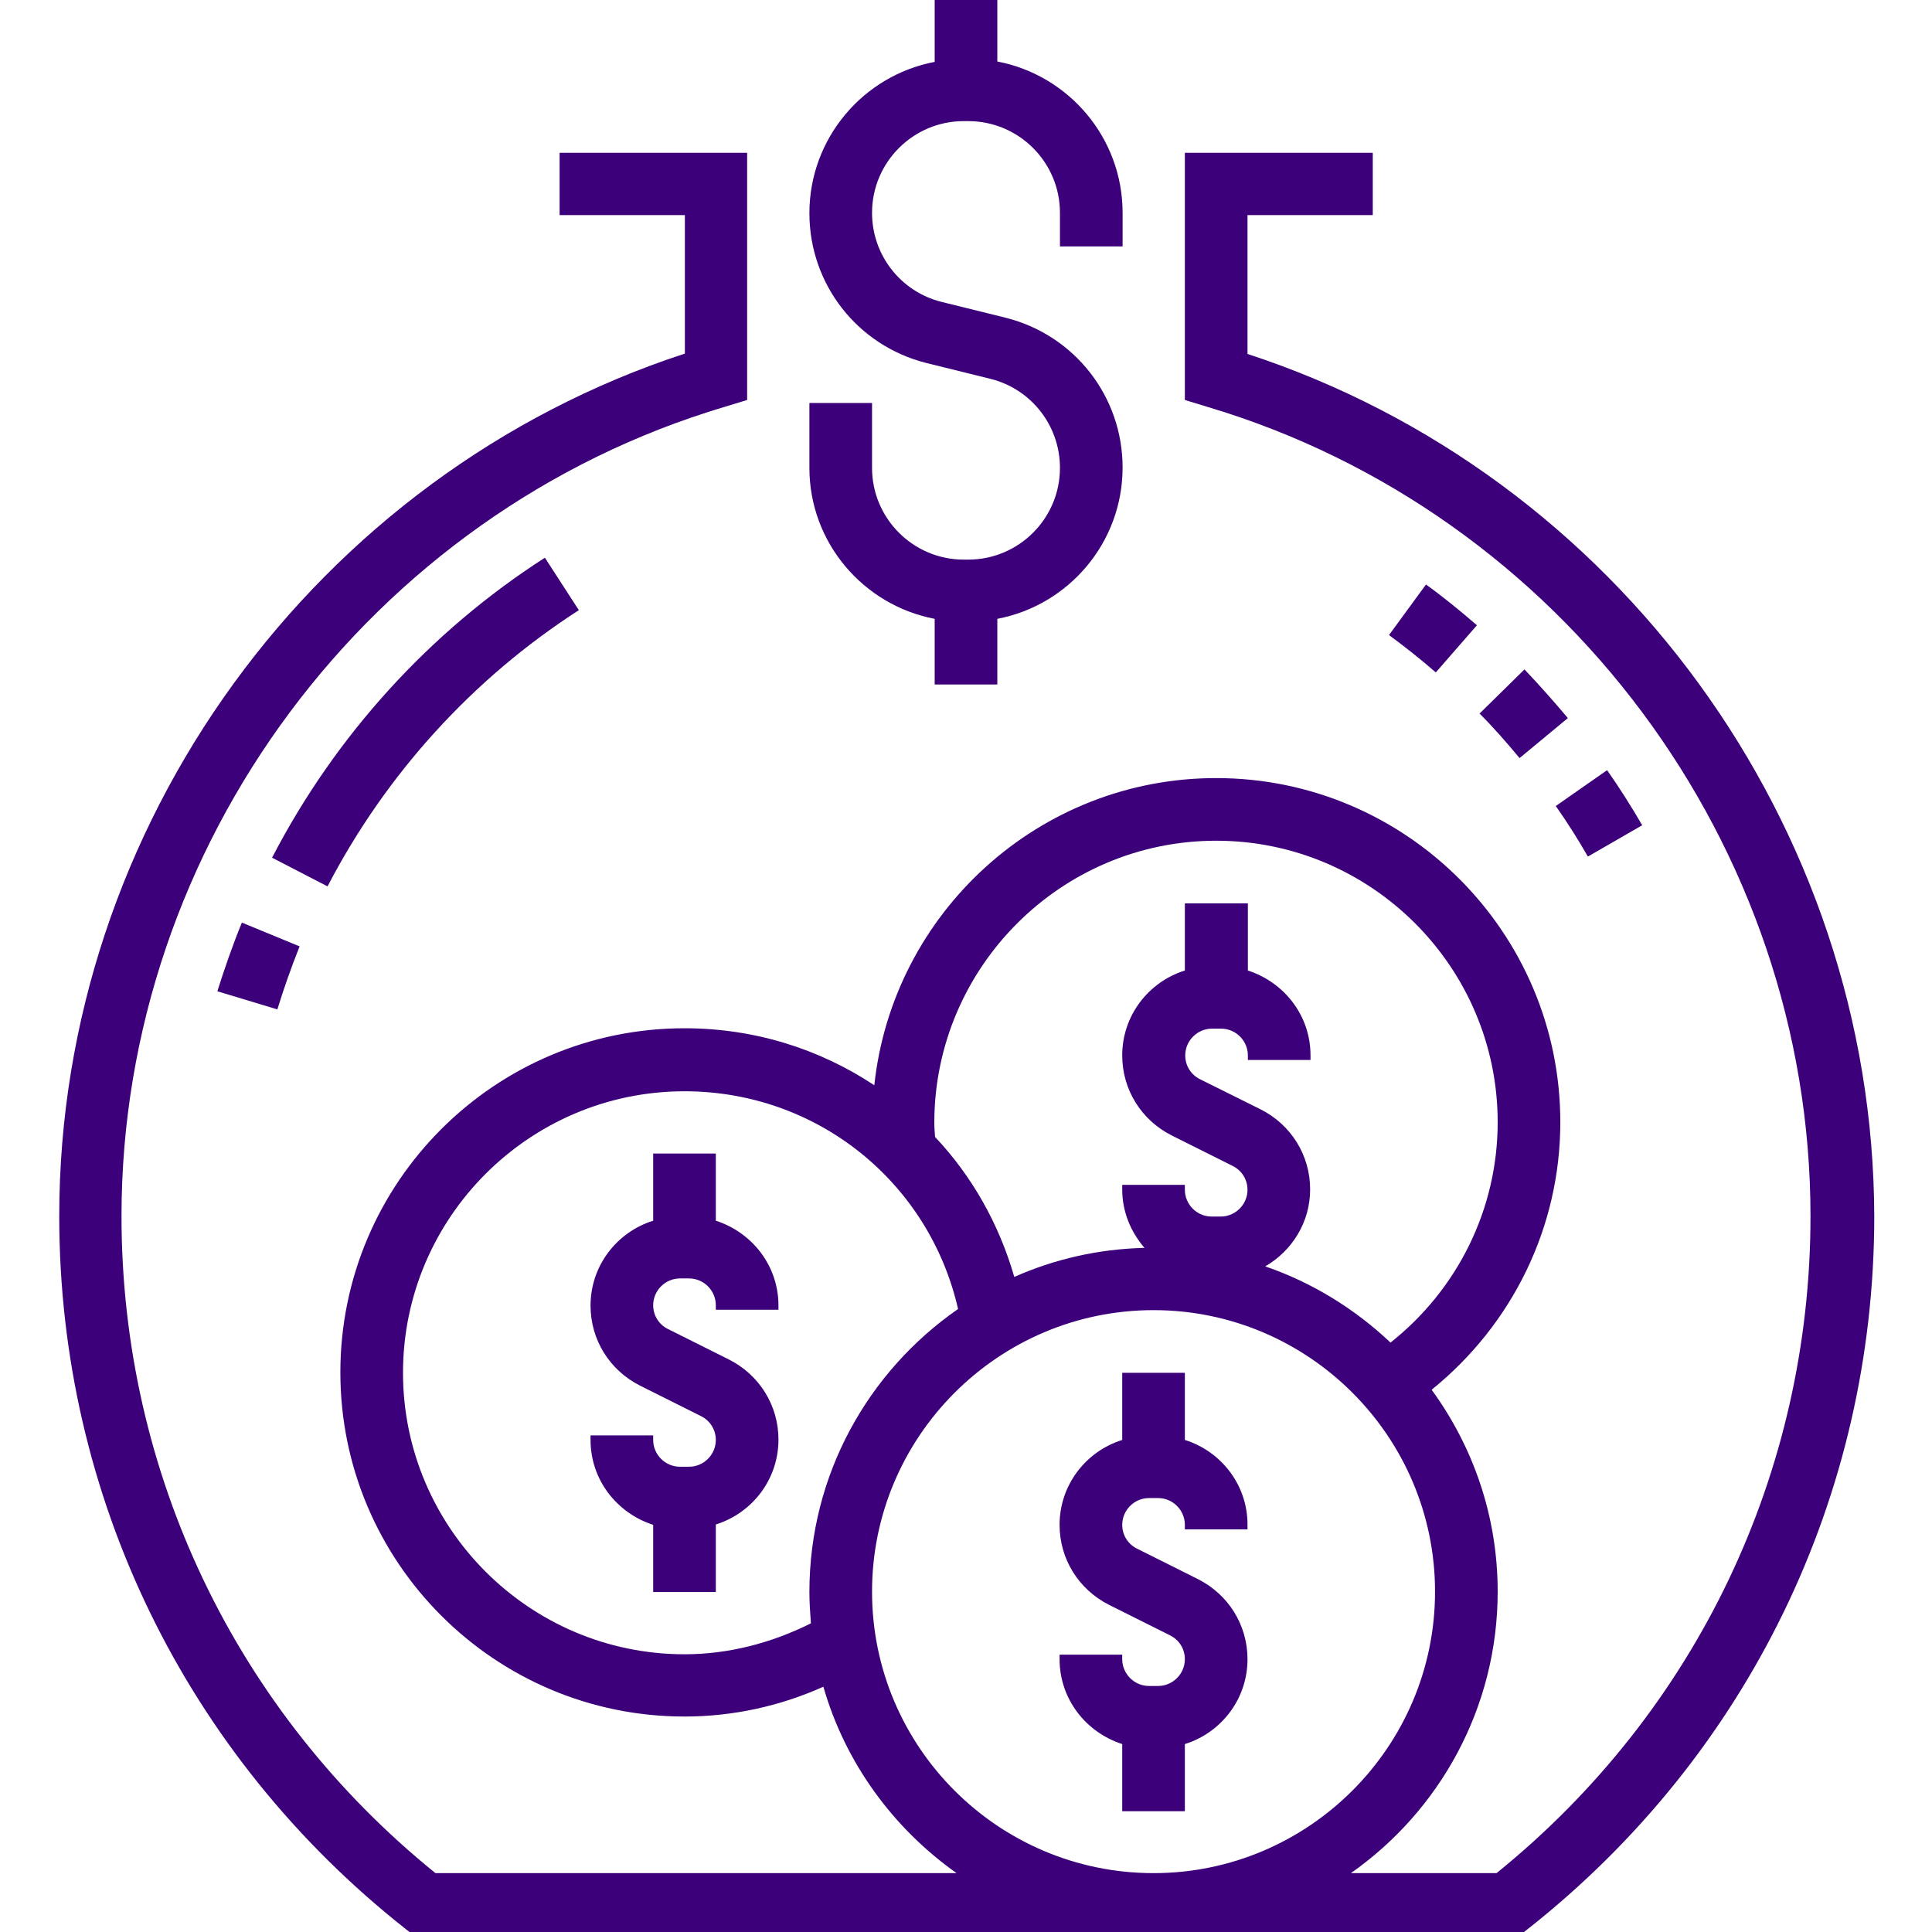 <?xml version="1.0" encoding="utf-8"?>
<!-- Generator: Adobe Illustrator 23.0.2, SVG Export Plug-In . SVG Version: 6.00 Build 0)  -->
<svg version="1.1" id="Layer_5" xmlns="http://www.w3.org/2000/svg" xmlns:xlink="http://www.w3.org/1999/xlink" x="0px" y="0px"
	 viewBox="0 0 512 512" style="enable-background:new 0 0 512 512;" xml:space="preserve">
<style type="text/css">
	.st0{fill:#3D007B;}
</style>
<g>
	<path class="st0" d="M247.7,164v17.4h16.6V164c18.9-3.6,33.2-20.2,33.2-40.1c0-18.8-12.7-35.1-31-39.7l-17-4.2
		c-10.8-2.7-18.4-12.4-18.4-23.6c0-13.4,10.9-24.3,24.3-24.3h1.2c13.4,0,24.3,10.9,24.3,24.3v8.9h16.6v-8.9
		c0-19.9-14.3-36.5-33.2-40.1V-1h-16.6v17.4c-18.9,3.6-33.2,20.2-33.2,40.1c0,18.8,12.7,35.1,31,39.7l17,4.2
		c10.8,2.7,18.4,12.4,18.4,23.6c0,13.4-10.9,24.3-24.3,24.3h-1.2c-13.4,0-24.3-10.9-24.3-24.3v-17.2h-16.6v17.2
		C214.5,143.8,228.8,160.4,247.7,164z"/>
	<path class="st0" d="M330.6,93.8V57h33.2V40.5H314V106l5.9,1.8c94.1,28,159.9,116.2,159.9,214.5c0,68-30.3,131.3-83.2,174.1H358
		c23.5-16.5,38.9-43.8,38.9-74.6c0-20-6.5-38.4-17.5-53.5c21.4-17.3,34.1-43.1,34.1-70.9c0-50.3-40.9-91.2-91.2-91.2
		c-47,0-85.7,35.7-90.6,81.4c-14.5-9.6-31.7-15.1-50.3-15.1c-50.3,0-91.2,40.9-91.2,91.2s40.9,91.2,91.2,91.2
		c12.7,0,25.2-2.7,36.8-7.9c5.8,20.2,18.5,37.5,35.3,49.4H115.4c-52.9-42.8-83.2-106.1-83.2-174.1c0-98.3,65.8-186.5,159.9-214.5
		l5.9-1.8V40.5h-49.7V57h33.2v36.7c-97.9,32-165.8,125.1-165.8,228.6c0,74.1,33.5,142.9,91.8,188.9l2.3,1.8h292.8l2.3-1.8
		c58.3-46,91.8-114.8,91.8-188.9C496.4,218.8,428.5,125.8,330.6,93.8L330.6,93.8z M322.3,222.8c41.1,0,74.6,33.5,74.6,74.6
		c0,23-10.6,44.3-28.4,58.4c-9.4-8.9-20.7-15.9-33.2-20.2c7.1-4.1,11.9-11.7,11.9-20.4c0-9-5-17.1-13.1-21.2L318,286
		c-2.4-1.2-3.9-3.6-3.9-6.3c0-3.9,3.2-7.1,7.1-7.1h2.4c3.9,0,7.1,3.2,7.1,7.1v1.2h16.6v-1.2c0-10.6-7-19.4-16.6-22.5v-17.8H314v17.8
		c-9.6,3-16.6,11.9-16.6,22.5c0,9,5,17.1,13.1,21.2l16.2,8.1c2.4,1.2,3.9,3.6,3.9,6.3c0,3.9-3.2,7.1-7.1,7.1h-2.4
		c-3.9,0-7.1-3.2-7.1-7.1V314h-16.6v1.2c0,6,2.3,11.3,5.9,15.5c-12.3,0.3-23.9,3-34.5,7.7c-4.1-14.2-11.3-26.8-21-37.1
		c-0.1-1.3-0.2-2.6-0.2-3.9C247.7,256.3,281.2,222.8,322.3,222.8L322.3,222.8z M181.4,438.4c-41.1,0-74.6-33.5-74.6-74.6
		s33.5-74.6,74.6-74.6c35.1,0,64.8,24,72.5,57.7c-23.8,16.5-39.4,43.9-39.4,75c0,2.8,0.2,5.6,0.4,8.3
		C204.5,435.4,193.1,438.4,181.4,438.4z M231.1,421.8c0-41.1,33.5-74.6,74.6-74.6s74.6,33.5,74.6,74.6s-33.5,74.6-74.6,74.6
		S231.1,463,231.1,421.8z"/>
	<path class="st0" d="M57.6,262.7l15.9,4.8c1.7-5.5,3.7-11.2,5.9-16.7l-15.3-6.3C61.6,250.6,59.5,256.7,57.6,262.7z"/>
	<path class="st0" d="M153.4,161.7l-9-13.9c-30.5,19.6-55.5,47.1-72.3,79.5l14.7,7.6C102.3,205.1,125.3,179.8,153.4,161.7
		L153.4,161.7z"/>
	<path class="st0" d="M377.9,154.9l-9.8,13.4c4.2,3.1,8.4,6.4,12.4,9.9l10.9-12.5C387,161.9,382.5,158.2,377.9,154.9L377.9,154.9z"
		/>
	<path class="st0" d="M435.2,218.7c-2.9-5-6-9.9-9.3-14.6l-13.6,9.5c3,4.3,5.9,8.8,8.5,13.4L435.2,218.7z"/>
	<path class="st0" d="M392.1,189.1c3.7,3.7,7.2,7.7,10.6,11.8l12.8-10.6c-3.7-4.4-7.6-8.8-11.5-12.9L392.1,189.1z"/>
	<path class="st0" d="M314,381.6v-17.8h-16.6v17.8c-9.6,3-16.6,11.9-16.6,22.5c0,9,5,17.1,13.1,21.2l16.2,8.1
		c2.4,1.2,3.9,3.6,3.9,6.3c0,3.9-3.2,7.1-7.1,7.1h-2.4c-3.9,0-7.1-3.2-7.1-7.1v-1.2h-16.6v1.2c0,10.6,7,19.4,16.6,22.5v17.8H314
		v-17.8c9.6-3,16.6-11.9,16.6-22.5c0-9-5-17.1-13.1-21.2l-16.2-8.1c-2.4-1.2-3.9-3.6-3.9-6.3c0-3.9,3.2-7.1,7.1-7.1h2.4
		c3.9,0,7.1,3.2,7.1,7.1v1.2h16.6V404C330.6,393.5,323.6,384.6,314,381.6z"/>
	<path class="st0" d="M189.7,323.5v-17.8h-16.6v17.8c-9.6,3-16.6,11.9-16.6,22.5c0,9,5,17.1,13.1,21.2l16.2,8.1
		c2.4,1.2,3.9,3.6,3.9,6.3c0,3.9-3.2,7.1-7.1,7.1h-2.4c-3.9,0-7.1-3.2-7.1-7.1v-1.2h-16.6v1.2c0,10.6,7,19.4,16.6,22.5v17.8h16.6
		V404c9.6-3,16.6-11.9,16.6-22.5c0-9-5-17.1-13.1-21.2l-16.2-8.1c-2.4-1.2-3.9-3.6-3.9-6.3c0-3.9,3.2-7.1,7.1-7.1h2.4
		c3.9,0,7.1,3.2,7.1,7.1v1.2h16.6V346C206.3,335.4,199.3,326.6,189.7,323.5z"/>
</g>
</svg>
